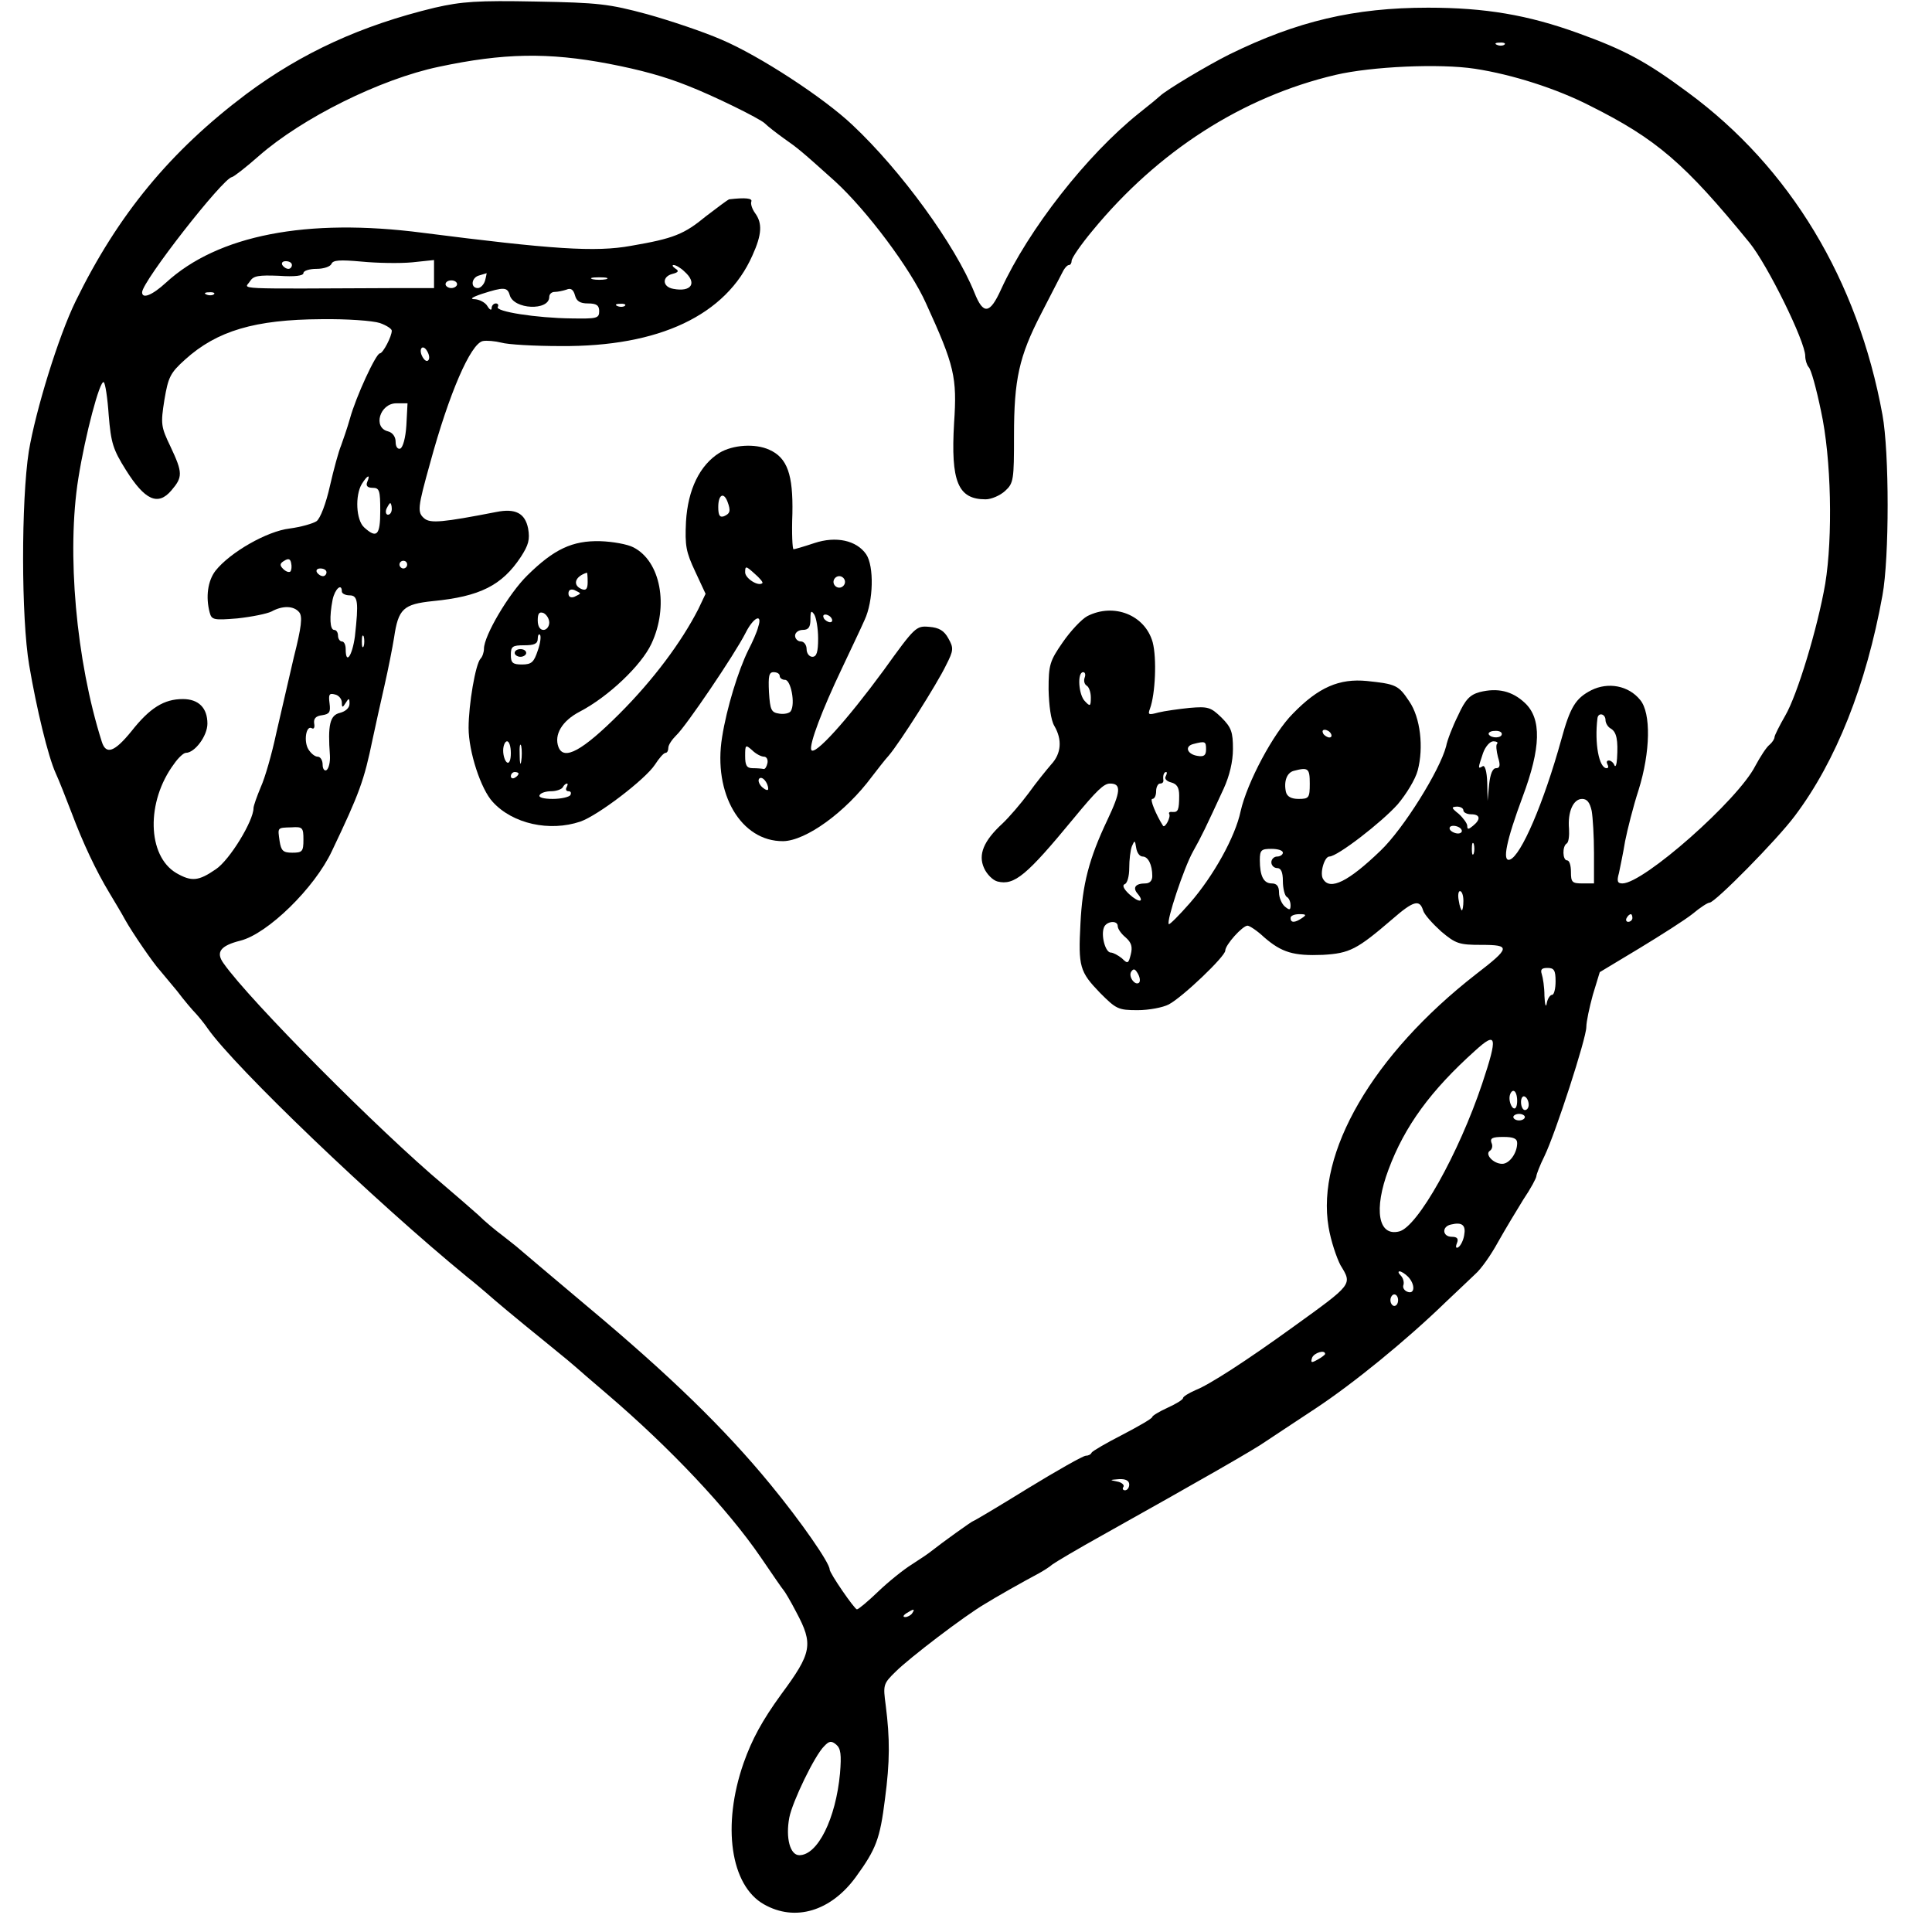 <?xml version="1.0" encoding="UTF-8" standalone="yes"?>
<svg version="1.0" xmlns="http://www.w3.org/2000/svg" width="100mm" height="100mm" viewBox="0 0 491 503" preserveAspectRatio="xMidYMid meet">
  <g transform="translate(0,503) scale(0.1,-0.1)" fill="#000000" stroke="none">
    <path d="M1072 5010 c-191 -46 -346 -117 -491 -225 -198 -149 -334 -314 -444
-539 -45 -92 -104 -284 -122 -391 -20 -129 -20 -434 1 -557 19 -112 49 -237
69 -281 8 -17 26 -63 41 -102 30 -80 64 -152 99 -210 13 -22 32 -53 41 -70 19
-34 74 -114 90 -131 5 -6 26 -31 45 -54 18 -24 41 -51 50 -60 8 -9 22 -26 30
-38 71 -101 434 -449 677 -648 13 -10 34 -28 47 -39 25 -22 65 -56 165 -137
36 -29 67 -55 70 -58 3 -3 39 -34 80 -69 164 -140 315 -300 401 -426 30 -44
56 -82 59 -85 3 -3 18 -28 33 -57 45 -84 41 -106 -39 -214 -50 -69 -76 -117
-98 -179 -57 -163 -34 -319 53 -368 81 -46 174 -18 239 71 53 73 63 99 76 203
13 98 13 157 2 244 -7 53 -7 56 26 88 35 35 179 145 232 176 29 18 96 56 141
80 11 6 27 16 35 23 8 6 67 41 130 76 259 145 397 224 425 244 17 11 75 50
130 86 97 64 236 177 340 278 28 26 62 59 76 72 15 13 41 50 59 83 18 32 48
82 66 111 19 28 34 56 34 61 0 4 9 28 21 52 29 60 109 307 109 336 0 14 8 51
17 84 l18 59 103 62 c56 34 119 74 139 90 19 16 39 29 44 29 14 0 176 164 222
226 107 142 186 341 228 574 18 98 18 372 0 470 -64 351 -241 644 -506 839
-109 81 -165 111 -287 155 -130 47 -241 66 -390 66 -192 0 -341 -35 -518 -122
-56 -28 -165 -93 -180 -108 -3 -3 -27 -23 -55 -45 -136 -109 -287 -302 -359
-459 -29 -64 -46 -66 -69 -8 -50 124 -191 318 -318 437 -75 71 -242 180 -341
222 -46 20 -132 49 -193 66 -100 27 -127 30 -290 33 -152 3 -193 0 -263 -16z
m2785 -96 c-3 -3 -12 -4 -19 -1 -8 3 -5 6 6 6 11 1 17 -2 13 -5z m-2332 -50
c83 -16 145 -33 205 -57 67 -26 187 -85 201 -98 8 -8 30 -25 48 -38 40 -28 47
-34 135 -113 83 -76 197 -228 237 -318 74 -162 81 -192 73 -311 -9 -153 10
-199 82 -199 15 0 38 10 51 22 22 20 23 29 23 144 0 146 13 206 71 318 23 45
47 91 53 103 6 13 14 23 19 23 4 0 7 5 7 11 0 7 24 42 54 78 171 208 391 349
633 406 94 22 271 30 363 16 98 -15 213 -52 299 -96 174 -87 247 -150 416
-357 47 -58 145 -257 145 -295 0 -10 4 -23 9 -29 6 -5 20 -56 32 -114 27 -123
31 -328 11 -450 -20 -116 -73 -290 -104 -343 -15 -26 -28 -52 -28 -56 0 -5 -6
-14 -13 -20 -8 -6 -24 -31 -37 -55 -45 -89 -291 -306 -346 -306 -13 0 -15 6
-9 27 3 15 11 52 16 83 6 30 21 90 35 133 31 99 33 201 4 235 -30 37 -83 47
-127 25 -41 -21 -55 -44 -78 -128 -46 -166 -105 -303 -134 -313 -21 -7 -9 50
33 163 48 128 50 204 6 245 -33 31 -71 40 -118 28 -25 -7 -37 -19 -56 -61 -14
-28 -28 -64 -31 -80 -16 -62 -111 -215 -171 -272 -83 -80 -131 -104 -149 -74
-10 14 3 59 16 59 21 0 136 89 178 136 22 26 46 65 52 88 16 60 7 138 -22 180
-28 42 -34 45 -110 53 -72 7 -126 -16 -193 -85 -51 -51 -119 -179 -136 -254
-14 -67 -71 -169 -132 -239 -28 -32 -53 -57 -55 -55 -7 7 39 146 63 189 23 41
32 60 80 164 15 33 24 70 24 103 0 44 -4 56 -30 82 -28 27 -35 29 -83 25 -28
-3 -65 -8 -81 -12 -26 -7 -28 -6 -22 10 14 38 18 131 7 173 -20 71 -101 103
-170 68 -15 -8 -44 -39 -64 -68 -34 -49 -37 -59 -37 -123 1 -42 6 -80 15 -95
21 -36 18 -72 -8 -100 -12 -14 -39 -47 -59 -75 -20 -27 -51 -63 -68 -79 -49
-45 -64 -81 -48 -116 7 -16 23 -32 35 -35 44 -11 76 16 198 164 61 74 79 91
95 91 30 0 28 -21 -7 -95 -48 -101 -65 -168 -70 -269 -6 -113 -2 -126 51 -181
42 -42 47 -45 98 -45 29 0 66 7 81 15 36 19 147 125 147 140 0 15 45 65 58 65
5 0 25 -13 43 -30 46 -40 77 -49 153 -46 70 4 89 14 181 93 55 48 71 52 80 23
3 -11 25 -35 47 -55 38 -32 47 -35 104 -35 78 0 77 -7 -14 -77 -268 -209 -416
-464 -383 -658 6 -36 21 -80 31 -99 31 -51 33 -48 -125 -162 -119 -86 -216
-149 -252 -163 -18 -8 -33 -17 -33 -21 0 -4 -18 -15 -40 -25 -22 -10 -40 -21
-40 -24 0 -4 -35 -24 -77 -46 -43 -22 -79 -43 -81 -47 -2 -5 -9 -8 -15 -8 -7
0 -74 -38 -151 -85 -76 -47 -140 -85 -142 -85 -3 0 -81 -56 -110 -79 -6 -5
-28 -20 -50 -34 -21 -13 -61 -45 -88 -71 -26 -25 -51 -46 -55 -46 -6 0 -71 94
-71 104 0 17 -75 125 -154 221 -119 145 -262 284 -476 463 -96 81 -177 149
-180 152 -3 3 -21 17 -40 32 -19 14 -49 39 -65 55 -17 15 -58 51 -90 78 -167
140 -505 480 -573 577 -21 29 -8 46 44 59 71 18 193 137 238 233 72 151 84
184 106 291 7 33 21 96 31 140 10 44 21 100 25 125 11 75 24 87 101 95 123 12
180 41 229 115 20 31 24 45 19 74 -8 40 -33 53 -83 43 -139 -27 -171 -30 -187
-17 -19 16 -18 27 15 145 49 180 105 310 137 317 10 2 32 0 48 -4 17 -5 86 -9
155 -9 256 -2 430 80 499 236 25 55 26 84 7 110 -8 11 -12 24 -10 30 4 9 -16
11 -58 6 -3 -1 -30 -21 -60 -44 -57 -47 -84 -58 -195 -77 -93 -17 -206 -9
-543 34 -301 39 -533 -6 -668 -130 -36 -33 -62 -43 -62 -25 0 28 211 298 234
300 5 1 36 25 70 55 113 99 316 200 468 232 169 36 285 38 443 8z m-512 -517
l57 6 0 -37 0 -36 -87 0 c-453 -2 -405 -4 -392 18 9 14 22 16 75 14 41 -3 64
0 64 7 0 6 15 11 34 11 19 0 36 6 39 13 4 10 22 11 78 6 41 -4 100 -5 132 -2z
m-313 -7 c0 -5 -4 -10 -9 -10 -6 0 -13 5 -16 10 -3 6 1 10 9 10 9 0 16 -4 16
-10z m1022 -17 c34 -30 18 -54 -29 -45 -29 5 -30 32 -2 39 16 4 17 8 7 14 -7
5 -9 9 -4 9 5 0 18 -7 28 -17z m-519 -23 c-3 -11 -12 -20 -19 -20 -20 0 -17
28 4 33 9 3 18 5 19 6 0 0 -1 -8 -4 -19z m315 3 c-10 -2 -26 -2 -35 0 -10 3
-2 5 17 5 19 0 27 -2 18 -5z m-388 -13 c0 -5 -7 -10 -15 -10 -8 0 -15 5 -15
10 0 6 7 10 15 10 8 0 15 -4 15 -10z m137 -28 c10 -38 103 -42 103 -5 0 7 6
13 14 13 8 0 22 3 31 6 11 5 18 0 22 -15 4 -15 13 -21 34 -21 22 0 29 -5 29
-20 0 -19 -6 -20 -72 -19 -91 1 -200 18 -192 30 3 5 0 9 -5 9 -6 0 -11 -6 -11
-12 0 -7 -5 -5 -11 5 -5 9 -20 17 -32 18 -15 0 -9 5 18 14 56 18 66 18 72 -3z
m-770 2 c-3 -3 -12 -4 -19 -1 -8 3 -5 6 6 6 11 1 17 -2 13 -5z m1070 -30 c-3
-3 -12 -4 -19 -1 -8 3 -5 6 6 6 11 1 17 -2 13 -5z m-638 -45 c17 -6 31 -15 31
-20 0 -15 -23 -59 -31 -59 -10 0 -62 -112 -78 -170 -7 -25 -18 -56 -23 -70 -6
-14 -19 -61 -29 -105 -10 -45 -25 -85 -35 -92 -9 -6 -40 -15 -70 -19 -59 -7
-155 -62 -193 -110 -20 -26 -26 -68 -15 -109 5 -19 11 -20 72 -15 37 4 77 12
89 18 29 16 58 15 72 -2 9 -11 6 -38 -14 -117 -13 -57 -34 -147 -46 -199 -11
-52 -29 -115 -40 -139 -10 -24 -19 -49 -19 -55 0 -33 -62 -135 -98 -159 -45
-31 -63 -33 -103 -10 -76 45 -79 186 -6 284 11 16 25 29 31 29 23 0 56 44 56
76 0 41 -23 64 -64 64 -49 0 -86 -23 -134 -84 -44 -54 -66 -62 -77 -27 -67
211 -92 493 -61 686 18 113 56 256 66 250 4 -2 10 -41 13 -86 6 -72 11 -89 45
-143 49 -78 83 -94 118 -53 30 35 30 46 -2 114 -25 52 -26 59 -16 122 10 59
15 70 54 105 83 75 182 104 354 105 67 1 135 -4 153 -10z m126 -97 c-8 -9 -25
20 -18 31 3 5 10 2 15 -7 6 -10 7 -20 3 -24z m-57 -169 c-2 -33 -9 -58 -16
-61 -7 -2 -12 5 -12 18 0 13 -8 24 -20 27 -40 10 -21 73 22 73 l29 0 -3 -57z
m-102 -148 c-4 -10 1 -15 14 -15 18 0 20 -7 20 -60 0 -64 -9 -73 -42 -43 -21
19 -24 83 -6 113 15 24 23 26 14 5z m64 -70 c0 -8 -4 -15 -10 -15 -5 0 -7 7
-4 15 4 8 8 15 10 15 2 0 4 -7 4 -15z m-264 -163 c-4 -3 -12 0 -19 7 -9 9 -9
14 3 21 11 7 16 5 18 -6 2 -9 1 -18 -2 -22z m304 18 c0 -5 -4 -10 -10 -10 -5
0 -10 5 -10 10 0 6 5 10 10 10 6 0 10 -4 10 -10z m-210 -20 c0 -5 -4 -10 -9
-10 -6 0 -13 5 -16 10 -3 6 1 10 9 10 9 0 16 -4 16 -10z m40 -50 c0 -5 9 -10
20 -10 22 0 24 -17 14 -107 -7 -51 -24 -75 -24 -33 0 11 -4 20 -10 20 -5 0
-10 7 -10 15 0 8 -4 15 -10 15 -11 0 -13 33 -4 79 6 28 24 44 24 21z m57 -142
c-3 -7 -5 -2 -5 12 0 14 2 19 5 13 2 -7 2 -19 0 -25z m1877 -82 c-3 -8 -1 -17
5 -21 6 -3 11 -17 11 -31 0 -23 -2 -24 -15 -10 -17 16 -21 76 -5 76 5 0 7 -6
4 -14z m-1934 -65 c0 -14 2 -14 10 -1 8 13 10 13 10 -2 0 -11 -10 -20 -25 -24
-26 -6 -32 -31 -26 -111 1 -17 -3 -34 -9 -38 -5 -3 -10 3 -10 14 0 12 -6 21
-13 21 -7 0 -17 8 -24 19 -13 21 -6 64 9 55 5 -3 8 2 6 12 -2 13 4 20 21 22
19 3 22 8 19 31 -3 23 -1 27 14 23 10 -2 18 -12 18 -21z m3290 -46 c0 -7 6
-18 14 -22 15 -9 19 -30 16 -78 -1 -16 -4 -24 -7 -17 -2 6 -9 12 -14 12 -6 0
-7 -4 -4 -10 3 -5 3 -10 -2 -10 -20 0 -32 65 -24 130 2 16 21 12 21 -5z m-715
-35 c3 -5 2 -10 -4 -10 -5 0 -13 5 -16 10 -3 6 -2 10 4 10 5 0 13 -4 16 -10z
m445 -1 c0 -11 -27 -12 -34 -1 -2 4 4 9 15 9 10 1 19 -2 19 -8z m-770 -40 c0
-15 -5 -20 -22 -17 -27 4 -35 25 -11 31 31 8 33 7 33 -14z m758 15 c-4 -3 -2
-19 2 -35 7 -22 5 -29 -5 -29 -9 0 -15 -15 -18 -42 l-4 -43 -1 48 c-1 29 -6
46 -12 42 -13 -8 -12 -5 1 34 6 17 18 31 27 31 8 0 13 -3 10 -6z m-488 -104
c0 -37 -2 -40 -29 -40 -19 0 -30 6 -33 18 -6 27 2 50 20 55 38 10 42 7 42 -33z
m-375 19 c-4 -6 2 -13 14 -16 15 -4 21 -13 21 -34 0 -38 -3 -44 -17 -43 -7 1
-11 -1 -9 -5 5 -8 -11 -38 -16 -31 -19 30 -35 70 -28 70 6 0 10 9 10 20 0 11
5 20 10 20 6 0 9 3 9 8 -2 12 1 22 7 22 3 0 2 -5 -1 -11z m1109 -90 c3 -17 6
-67 6 -110 l0 -79 -30 0 c-27 0 -30 3 -30 30 0 17 -4 30 -10 30 -12 0 -13 37
-1 44 5 3 7 20 6 38 -4 44 11 78 34 78 13 0 20 -9 25 -31z m-334 1 c0 -5 9
-10 20 -10 24 0 26 -13 5 -30 -12 -10 -15 -10 -15 0 0 6 -10 20 -22 31 -20 16
-20 18 -5 19 9 0 17 -4 17 -10z m-3020 -76 c0 -31 -3 -34 -29 -34 -24 0 -29 5
-33 30 -5 36 -7 35 31 36 29 2 31 -1 31 -32z m3015 26 c3 -5 -1 -10 -9 -10 -8
0 -18 5 -21 10 -3 6 1 10 9 10 8 0 18 -4 21 -10z m-830 -70 c14 0 25 -21 25
-51 0 -12 -7 -19 -18 -19 -26 0 -34 -11 -20 -27 19 -23 3 -24 -22 -1 -14 13
-19 23 -12 26 7 2 12 21 12 42 0 21 3 47 7 57 7 16 8 16 11 -4 2 -13 9 -23 17
-23z m862 8 c-3 -7 -5 -2 -5 12 0 14 2 19 5 13 2 -7 2 -19 0 -25z m-497 2 c0
-5 -7 -10 -15 -10 -8 0 -15 -7 -15 -15 0 -8 7 -15 15 -15 10 0 15 -10 15 -34
0 -19 5 -38 10 -41 6 -3 10 -13 10 -22 0 -13 -3 -13 -15 -3 -8 7 -15 23 -15
36 0 17 -6 24 -19 24 -21 0 -31 19 -31 61 0 26 4 29 30 29 17 0 30 -4 30 -10z
m470 -125 c0 -14 -2 -25 -4 -25 -2 0 -6 11 -8 25 -3 14 -1 25 3 25 5 0 9 -11
9 -25z m-420 -45 c-19 -13 -30 -13 -30 0 0 6 10 10 23 10 18 0 19 -2 7 -10z
m860 0 c0 -5 -5 -10 -11 -10 -5 0 -7 5 -4 10 3 6 8 10 11 10 2 0 4 -4 4 -10z
m-1340 -21 c0 -7 9 -20 20 -29 16 -14 19 -25 14 -45 -6 -24 -8 -25 -23 -10
-10 8 -23 15 -29 15 -14 0 -26 44 -18 65 6 17 36 20 36 4z m56 -147 c-10 -10
-29 15 -21 28 6 9 10 8 17 -4 6 -10 7 -20 4 -24z m1084 3 c0 -19 -4 -35 -9
-35 -5 0 -12 -10 -14 -22 -2 -13 -5 -4 -6 19 0 23 -4 48 -7 57 -4 12 0 16 15
16 17 0 21 -6 21 -35z m-191 -266 c-61 -182 -168 -373 -216 -385 -55 -14 -67
57 -28 161 42 113 110 206 226 310 56 51 59 37 18 -86z m91 -45 c0 -14 -4 -23
-10 -19 -5 3 -10 15 -10 26 0 10 5 19 10 19 6 0 10 -12 10 -26z m30 -10 c0 -8
-4 -14 -10 -14 -5 0 -10 9 -10 21 0 11 5 17 10 14 6 -3 10 -13 10 -21z m-10
-32 c0 -5 -7 -9 -15 -9 -8 0 -15 4 -15 9 0 4 7 8 15 8 8 0 15 -4 15 -8z m-20
-68 c0 -26 -20 -54 -39 -54 -23 0 -46 25 -32 34 6 4 8 13 4 21 -4 12 3 15 31
15 26 0 36 -4 36 -16z m-138 -240 c-2 -13 -9 -27 -15 -31 -6 -4 -8 0 -4 10 5
12 1 17 -13 17 -25 0 -27 27 -2 32 29 7 39 -2 34 -28z m-146 -108 c19 -20 18
-47 -2 -39 -8 3 -13 11 -10 18 2 7 -1 18 -7 24 -6 6 -8 11 -3 11 4 0 14 -6 22
-14z m-26 -61 c0 -8 -4 -15 -10 -15 -5 0 -10 7 -10 15 0 8 5 15 10 15 6 0 10
-7 10 -15z m-190 -140 c0 -2 -9 -9 -20 -15 -16 -9 -18 -8 -14 5 5 13 34 22 34
10z m-510 -340 c0 -8 -5 -15 -11 -15 -5 0 -8 4 -4 9 3 5 -5 12 -17 14 -20 4
-19 4 5 6 18 1 27 -4 27 -14z m-565 -335 c-3 -5 -12 -10 -18 -10 -7 0 -6 4 3
10 19 12 23 12 15 0z m-188 -417 c-11 -118 -58 -213 -106 -213 -24 0 -36 45
-26 98 8 41 66 162 91 186 13 14 19 14 31 4 12 -10 14 -26 10 -75z"/>
    <path d="M1813 3851 c-51 -32 -82 -95 -87 -179 -3 -63 0 -79 24 -130 l27 -58
-19 -40 c-44 -86 -117 -184 -205 -272 -97 -97 -145 -123 -159 -87 -12 32 9 68
55 92 75 39 161 121 187 177 46 98 24 215 -47 251 -15 8 -54 15 -86 16 -73 2
-121 -21 -190 -89 -48 -47 -113 -157 -113 -191 0 -9 -4 -21 -9 -26 -13 -14
-31 -119 -31 -180 0 -62 32 -160 63 -193 52 -57 148 -78 228 -51 46 16 169
110 194 148 11 17 23 31 28 31 4 0 7 6 7 13 0 8 10 22 21 33 24 22 151 209
180 266 21 42 45 52 33 16 -3 -13 -15 -40 -26 -61 -26 -53 -56 -150 -68 -226
-24 -147 49 -272 159 -271 59 1 162 75 231 168 14 18 33 43 44 55 29 34 126
187 149 235 20 39 20 45 6 70 -11 20 -24 28 -50 30 -34 3 -37 0 -119 -114 -94
-128 -181 -225 -188 -206 -5 15 28 103 80 212 22 47 49 103 59 126 23 49 25
140 4 171 -25 36 -78 48 -135 29 -27 -9 -51 -16 -54 -16 -3 0 -5 42 -3 93 2
101 -13 145 -60 166 -37 17 -95 13 -130 -8z m21 -127 c9 -24 7 -31 -9 -38 -11
-4 -15 2 -15 24 0 32 14 40 24 14z m91 -212 c-10 -10 -45 12 -45 28 0 17 2 17
24 -3 14 -12 23 -23 21 -25z m-455 3 c0 -18 -4 -23 -15 -19 -25 10 -19 33 13
43 1 1 2 -10 2 -24z m670 0 c0 -8 -7 -15 -15 -15 -8 0 -15 7 -15 15 0 8 7 15
15 15 8 0 15 -7 15 -15z m-690 -30 c0 -2 -7 -5 -15 -9 -9 -3 -15 0 -15 9 0 9
6 12 15 9 8 -4 15 -7 15 -9z m-80 -76 c0 -10 -7 -19 -15 -19 -9 0 -15 9 -15
25 0 18 4 23 15 19 8 -4 15 -15 15 -25z m700 -41 c0 -36 -4 -48 -15 -48 -8 0
-15 9 -15 20 0 11 -7 20 -15 20 -8 0 -15 7 -15 15 0 8 9 15 20 15 15 0 20 7
20 28 0 21 2 24 10 12 5 -8 10 -36 10 -62z m35 52 c3 -5 2 -10 -4 -10 -5 0
-13 5 -16 10 -3 6 -2 10 4 10 5 0 13 -4 16 -10z m-765 -84 c-10 -30 -16 -36
-41 -36 -24 0 -29 4 -29 25 0 22 4 25 35 25 26 0 35 4 35 17 0 9 3 14 6 10 3
-3 1 -22 -6 -41z m630 -66 c0 -5 6 -10 14 -10 15 0 27 -62 15 -81 -3 -6 -17
-9 -30 -7 -21 3 -24 9 -27 56 -2 42 0 52 12 52 9 0 16 -4 16 -10z m-700 -201
c0 -17 -4 -28 -10 -24 -5 3 -10 17 -10 31 0 13 5 24 10 24 6 0 10 -14 10 -31z
m27 -21 c-2 -13 -4 -5 -4 17 -1 22 1 32 4 23 2 -10 2 -28 0 -40z m632 12 c7 0
11 -8 9 -17 -2 -9 -6 -16 -10 -15 -5 1 -17 2 -28 2 -16 0 -20 7 -20 32 0 29 1
30 18 15 10 -10 24 -17 31 -17z m-639 -44 c0 -3 -4 -8 -10 -11 -5 -3 -10 -1
-10 4 0 6 5 11 10 11 6 0 10 -2 10 -4z m650 -40 c0 -5 -7 -3 -15 4 -8 7 -12
17 -9 22 7 10 24 -9 24 -26z m-525 4 c-3 -5 -1 -10 5 -10 6 0 8 -4 5 -10 -3
-5 -24 -10 -46 -10 -24 0 -38 4 -34 10 3 6 17 10 30 10 13 0 27 5 30 10 3 6 8
10 11 10 3 0 2 -4 -1 -10z"/>
    <path d="M1280 3330 c0 -5 7 -10 15 -10 8 0 15 5 15 10 0 6 -7 10 -15 10 -8 0
-15 -4 -15 -10z"/>
  </g>
</svg>